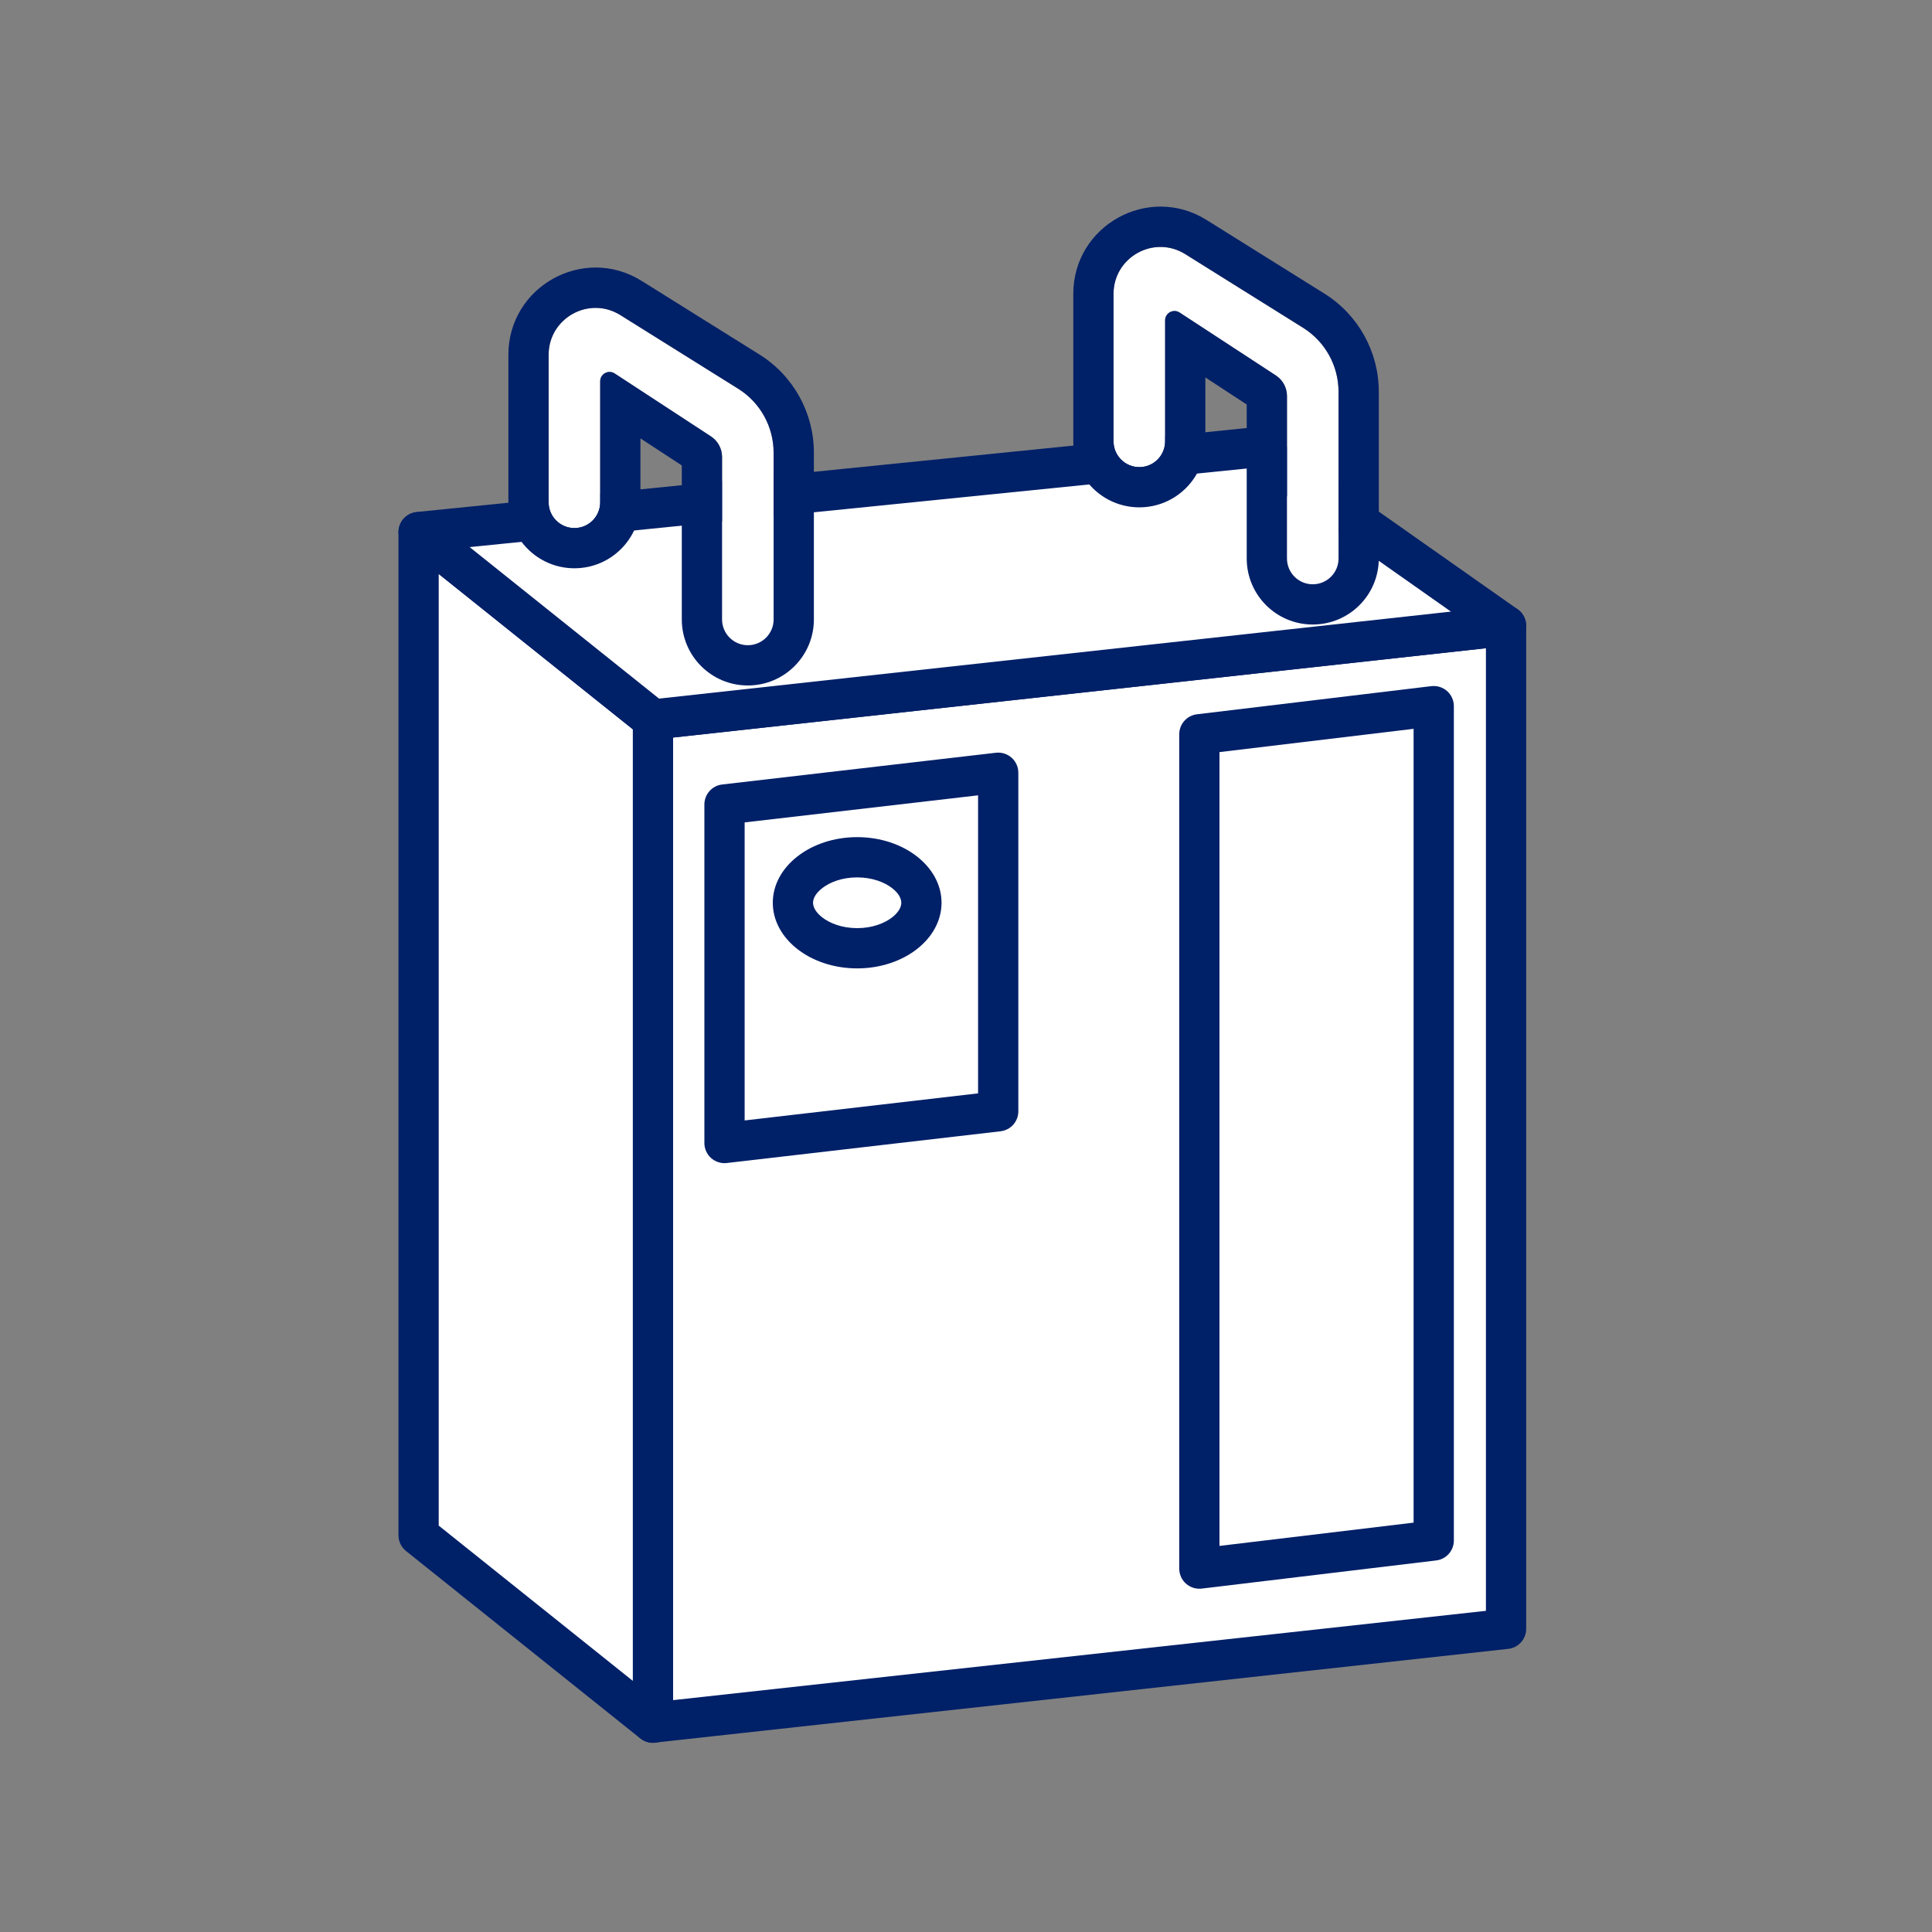<svg width="80" height="80" viewBox="0 0 80 80" fill="none" xmlns="http://www.w3.org/2000/svg">
<rect x="0" y="0" width="80" height="80" fill="#808080" stroke="none"/>
<g clip-path="url(#clip0_36944_36715)">
<path d="M27.038 29.796L62.363 25.914V67.45L27.038 71.332V29.796Z" fill="white"/>
<path fill-rule="evenodd" clip-rule="evenodd" d="M62.919 25.291C63.095 25.449 63.196 25.675 63.196 25.912V67.447C63.196 67.872 62.876 68.229 62.454 68.276L27.129 72.157C26.893 72.183 26.658 72.108 26.482 71.95C26.305 71.792 26.205 71.566 26.205 71.329V29.793C26.205 29.368 26.524 29.011 26.947 28.965L62.272 25.083C62.507 25.057 62.743 25.133 62.919 25.291ZM27.871 30.54V70.399L61.529 66.701V26.841L27.871 30.54Z" fill="#002068"/>
<path d="M27.038 29.795L17.333 22.031V63.567L27.038 71.331V29.795Z" fill="white"/>
<path fill-rule="evenodd" clip-rule="evenodd" d="M16.972 21.285C16.683 21.424 16.5 21.716 16.5 22.037V63.572C16.5 63.825 16.615 64.065 16.812 64.223L26.517 71.987C26.767 72.187 27.11 72.226 27.399 72.087C27.688 71.948 27.871 71.656 27.871 71.336V29.8C27.871 29.547 27.756 29.308 27.558 29.149L17.854 21.386C17.604 21.186 17.261 21.147 16.972 21.285ZM26.204 30.201V69.602L18.166 63.172V23.77L26.204 30.201Z" fill="#002068"/>
<path d="M51.882 18.539L17.334 22.033L27.038 29.796L62.363 25.915L51.882 18.539Z" fill="white"/>
<path fill-rule="evenodd" clip-rule="evenodd" d="M51.798 17.707C51.998 17.687 52.197 17.74 52.361 17.855L62.843 25.23C63.126 25.43 63.256 25.784 63.17 26.12C63.084 26.455 62.798 26.703 62.454 26.74L27.129 30.622C26.91 30.646 26.69 30.582 26.517 30.445L16.813 22.681C16.548 22.469 16.438 22.119 16.534 21.794C16.63 21.47 16.913 21.235 17.25 21.201L51.798 17.707ZM19.447 22.654L27.29 28.928L60.08 25.325L51.657 19.397L19.447 22.654Z" fill="#002068"/>
<path d="M24.853 15.792V20.8C24.853 21.389 24.375 21.867 23.785 21.867C23.196 21.867 22.718 21.389 22.718 20.8V14.694C22.718 13.17 24.395 12.24 25.687 13.048L30.567 16.098C31.48 16.669 32.034 17.669 32.034 18.744V25.652C32.034 26.242 31.556 26.72 30.967 26.72C30.377 26.72 29.899 26.242 29.899 25.652V18.924C29.899 18.58 29.726 18.26 29.439 18.073L25.453 15.467C25.195 15.298 24.853 15.483 24.853 15.792Z" fill="white"/>
<path fill-rule="evenodd" clip-rule="evenodd" d="M26.519 18.152V20.797C26.519 22.307 25.295 23.531 23.785 23.531C22.275 23.531 21.051 22.307 21.051 20.797V14.691C21.051 11.858 24.168 10.13 26.57 11.632L31.451 14.682C32.85 15.557 33.701 17.091 33.701 18.742V25.649C33.701 27.16 32.476 28.384 30.966 28.384C29.456 28.384 28.232 27.16 28.232 25.649V19.273L26.519 18.152ZM24.852 20.797C24.852 21.387 24.375 21.865 23.785 21.865C23.195 21.865 22.717 21.387 22.717 20.797V14.691C22.717 13.167 24.394 12.238 25.687 13.046L30.567 16.096C31.48 16.666 32.034 17.666 32.034 18.742V25.649C32.034 26.239 31.556 26.717 30.966 26.717C30.377 26.717 29.899 26.239 29.899 25.649V18.921C29.899 18.578 29.726 18.258 29.439 18.07L25.453 15.464C25.195 15.295 24.852 15.481 24.852 15.789V20.797Z" fill="#002068"/>
<path d="M48.244 13.268V18.276C48.244 18.866 47.767 19.344 47.177 19.344C46.587 19.344 46.109 18.866 46.109 18.276V12.171C46.109 10.646 47.786 9.717 49.079 10.525L53.959 13.575C54.871 14.145 55.426 15.145 55.426 16.221V23.129C55.426 23.718 54.948 24.196 54.358 24.196C53.769 24.196 53.291 23.718 53.291 23.129V16.4C53.291 16.057 53.118 15.737 52.83 15.549L48.845 12.943C48.587 12.774 48.244 12.96 48.244 13.268Z" fill="white"/>
<path fill-rule="evenodd" clip-rule="evenodd" d="M49.911 15.629V18.274C49.911 19.784 48.687 21.008 47.177 21.008C45.667 21.008 44.443 19.784 44.443 18.274V12.168C44.443 9.335 47.56 7.607 49.962 9.109L54.843 12.159C56.242 13.034 57.093 14.568 57.093 16.218V23.126C57.093 24.636 55.868 25.86 54.358 25.86C52.848 25.86 51.624 24.636 51.624 23.126V16.749L49.911 15.629ZM48.245 18.274C48.245 18.863 47.767 19.341 47.177 19.341C46.587 19.341 46.109 18.863 46.109 18.274V12.168C46.109 10.644 47.786 9.714 49.079 10.522L53.959 13.572C54.872 14.143 55.426 15.143 55.426 16.218V23.126C55.426 23.716 54.948 24.194 54.358 24.194C53.769 24.194 53.291 23.716 53.291 23.126V16.398C53.291 16.054 53.118 15.734 52.831 15.546L48.845 12.941C48.587 12.772 48.245 12.957 48.245 13.266V18.274Z" fill="#002068"/>
<path fill-rule="evenodd" clip-rule="evenodd" d="M59.921 28.616C60.099 28.774 60.201 29.001 60.201 29.24V63.788C60.201 64.21 59.886 64.565 59.467 64.615L49.762 65.78C49.526 65.808 49.288 65.734 49.11 65.576C48.932 65.418 48.83 65.191 48.83 64.953V30.404C48.83 29.982 49.145 29.627 49.564 29.577L59.268 28.412C59.505 28.384 59.742 28.458 59.921 28.616ZM50.496 31.143V64.013L58.534 63.049V30.179L50.496 31.143Z" fill="#002068"/>
<path fill-rule="evenodd" clip-rule="evenodd" d="M41.888 31.375C42.066 31.533 42.167 31.76 42.167 31.997V46.016C42.167 46.44 41.85 46.795 41.43 46.844L30.096 48.158C29.86 48.186 29.624 48.111 29.446 47.953C29.268 47.795 29.167 47.569 29.167 47.331V33.312C29.167 32.889 29.484 32.533 29.904 32.484L41.238 31.17C41.474 31.142 41.71 31.217 41.888 31.375ZM30.834 34.054V46.395L40.5 45.274V32.933L30.834 34.054Z" fill="#002068"/>
<path fill-rule="evenodd" clip-rule="evenodd" d="M36.941 37.987C37.255 37.743 37.321 37.515 37.321 37.381C37.321 37.247 37.255 37.02 36.941 36.776C36.624 36.529 36.118 36.331 35.494 36.331C34.869 36.331 34.363 36.529 34.047 36.776C33.732 37.02 33.667 37.247 33.667 37.381C33.667 37.515 33.732 37.743 34.047 37.987C34.363 38.233 34.869 38.432 35.494 38.432C36.118 38.432 36.624 38.233 36.941 37.987ZM35.494 40.099C37.423 40.099 38.987 38.882 38.987 37.381C38.987 35.881 37.423 34.664 35.494 34.664C33.564 34.664 32 35.881 32 37.381C32 38.882 33.564 40.099 35.494 40.099Z" fill="#002068"/>
</g>
<defs>
<clipPath id="clip0_36944_36715">
<rect width="80" height="80" fill="white"/>
</clipPath>
</defs>
</svg>
